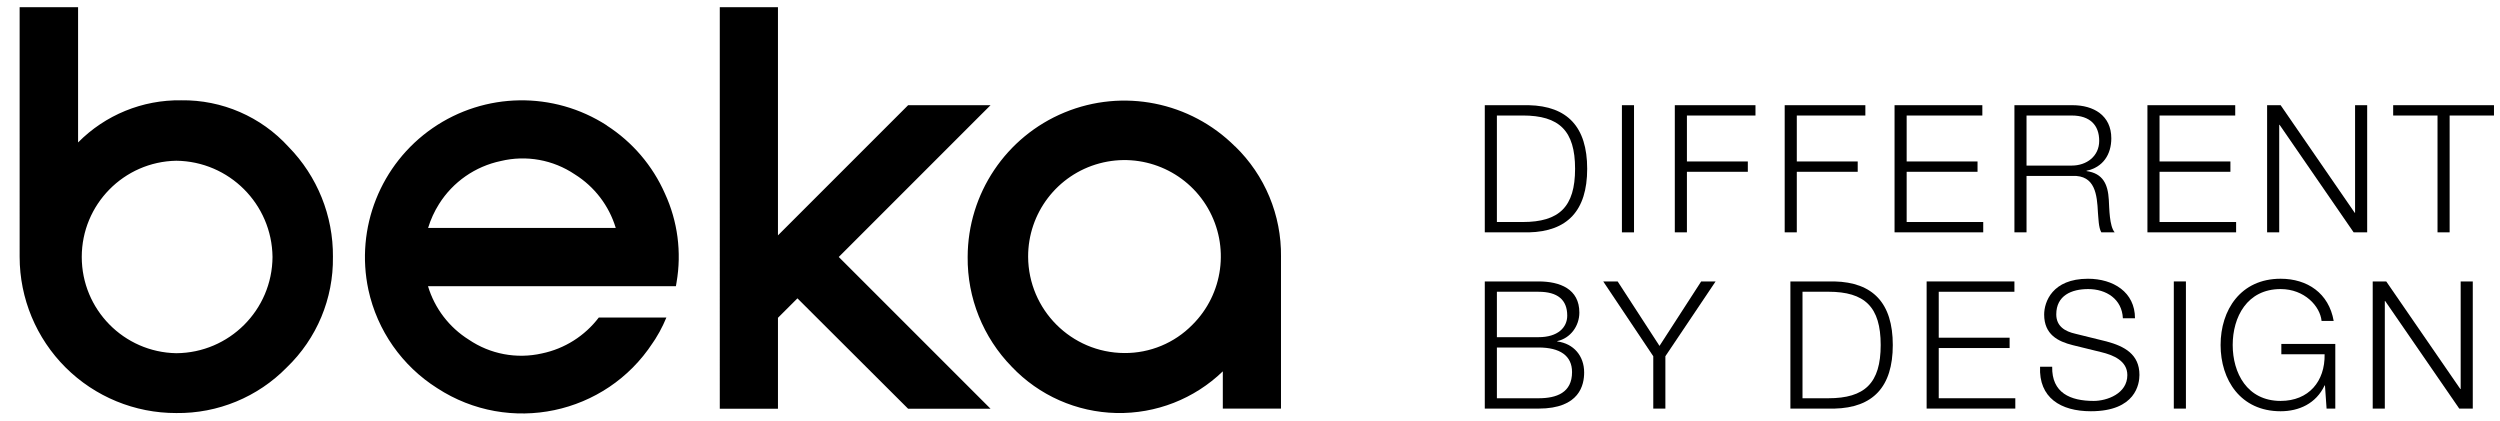 <?xml version="1.0" encoding="UTF-8"?>
<svg id="Ebene_1" data-name="Ebene 1" xmlns="http://www.w3.org/2000/svg" viewBox="0 0 1179.21 198.43">
  <g>
    <path d="m700.35,49.62h20.75c18.14.42,27.55,10.16,27.55,29.99s-9.41,29.57-27.55,29.99h-20.75v-59.98Zm5.71,55.1h12.18c17.22,0,24.7-7.14,24.7-25.12s-7.48-25.12-24.7-25.12h-12.18v50.23Z"/>
    <path d="m765.03,49.62h5.71v59.98h-5.71v-59.98Z"/>
    <path d="m789.98,49.62h38.05v4.87h-32.34v21.67h28.73v4.87h-28.73v28.56h-5.71v-59.98Z"/>
    <path d="m841.81,49.62h38.05v4.87h-32.34v21.67h28.73v4.87h-28.73v28.56h-5.71v-59.98Z"/>
    <path d="m893.63,49.62h41.41v4.87h-35.7v21.67h33.43v4.87h-33.43v23.69h36.12v4.87h-41.83v-59.98Z"/>
    <path d="m950.17,49.62h27.47c9.83,0,18.23,4.79,18.23,15.62,0,7.64-3.95,13.69-11.68,15.29v.17c7.81,1.09,10.08,6.3,10.5,13.52.25,4.12.25,12.43,2.77,15.37h-6.3c-1.34-2.27-1.34-6.8-1.6-9.32-.42-8.4-1.26-17.72-12.01-17.3h-21.67v26.63h-5.71v-59.98Zm5.71,28.48h21.34c6.97,0,12.94-4.37,12.94-11.68s-4.28-11.93-12.94-11.93h-21.34v23.6Z"/>
    <path d="m1012.91,49.62h41.41v4.87h-35.7v21.67h33.43v4.87h-33.43v23.69h36.12v4.87h-41.83v-59.98Z"/>
    <path d="m1069.36,49.62h6.38l34.94,50.74h.17v-50.74h5.71v59.98h-6.38l-34.94-50.74h-.17v50.74h-5.71v-59.98Z"/>
    <path d="m1128.83,49.62h47.54v4.87h-20.92v55.1h-5.71v-55.1h-20.92v-4.87Z"/>
    <path d="m700.35,132.75h25.37c10.08,0,19.24,3.53,19.24,14.7,0,6.3-4.2,12.1-10.42,13.44v.17c7.73,1.01,12.68,6.8,12.68,14.62,0,5.71-2.02,17.05-21.5,17.05h-25.37v-59.98Zm5.71,26.29h19.66c9.07,0,13.52-4.54,13.52-10.16,0-7.48-4.54-11.26-13.52-11.26h-19.66v21.42Zm0,28.81h19.66c8.48,0,15.79-2.6,15.79-12.35,0-7.73-5.71-11.59-15.79-11.59h-19.66v23.94Z"/>
    <path d="m779.82,168.03l-23.6-35.28h6.8l19.74,30.41,19.66-30.41h6.8l-23.69,35.28v24.7h-5.71v-24.7Z"/>
    <path d="m844.5,132.75h20.75c18.14.42,27.55,10.16,27.55,29.99s-9.41,29.57-27.55,29.99h-20.75v-59.98Zm5.71,55.1h12.18c17.22,0,24.7-7.14,24.7-25.12s-7.48-25.12-24.7-25.12h-12.18v50.23Z"/>
    <path d="m908.76,132.75h41.41v4.87h-35.7v21.67h33.43v4.87h-33.43v23.69h36.12v4.87h-41.83v-59.98Z"/>
    <path d="m967.98,172.98c-.25,12.35,8.57,16.13,19.57,16.13,6.3,0,15.88-3.44,15.88-12.18,0-6.8-6.72-9.49-12.35-10.84l-13.36-3.28c-7.06-1.76-13.52-5.04-13.52-14.45,0-5.88,3.78-16.88,20.66-16.88,11.93,0,22.18,6.3,22.18,18.65h-5.71c-.42-9.07-7.81-13.78-16.38-13.78-7.81,0-15.04,3.02-15.04,11.93,0,5.63,4.12,8.06,9.07,9.16l14.62,3.61c8.48,2.27,15.54,6.05,15.54,15.79,0,4.12-1.68,17.14-22.93,17.14-14.2,0-24.61-6.38-23.94-21h5.71Z"/>
    <path d="m1025.35,132.75h5.71v59.98h-5.71v-59.98Z"/>
    <path d="m1101.53,192.72h-4.12l-.76-10.92h-.17c-4.03,8.57-12.1,12.18-20.75,12.18-18.9,0-28.31-14.78-28.31-31.25s9.41-31.25,28.31-31.25c12.6,0,22.76,6.8,25.03,19.91h-5.71c-.67-6.89-7.98-15.04-19.32-15.04-15.88,0-22.6,13.27-22.6,26.38s6.72,26.38,22.6,26.38c13.27,0,21-9.24,20.75-22.01h-20.41v-4.87h25.45v30.49Z"/>
    <path d="m1119.17,132.75h6.38l34.94,50.74h.17v-50.74h5.71v59.98h-6.38l-34.94-50.74h-.17v50.74h-5.71v-59.98Z"/>
  </g>
  <path d="m463.46,53.37l-67.83,67.84,67.83,67.83,3.76,3.75h-38.88l-.64-.63-51.56-51.44-9.19,9.18v42.9h-27.44V3.4h27.44v107.62l60.76-60.76.64-.64h38.88l-3.76,3.75Zm140.76,67.77v71.59h-27.44v-17.57c-13.45,12.99-31.53,20.06-50.23,19.65-18.69-.41-36.45-8.26-49.32-21.82-13.52-13.83-21-32.46-20.8-51.8.06-29.85,18.08-56.74,45.68-68.14,27.59-11.4,59.33-5.07,80.45,16.03v-.06c14.09,13.65,21.92,32.5,21.67,52.1Zm-34.43-22.86c-10.29-17.86-31.31-26.57-51.21-21.21-19.9,5.36-33.71,23.45-33.63,44.06.14,25.01,20.37,45.25,45.38,45.39h.01c12.06.09,23.63-4.71,32.08-13.31,14.63-14.52,17.65-37.07,7.36-54.94Zm-287.35,51.48h31.89c-.96,2.31-2.03,4.56-3.22,6.74l-2.02,3.42-1.23,1.84c-22.18,33.92-67.64,43.47-101.6,21.35-16.61-10.48-28.32-27.2-32.49-46.39-6.24-29.23,5.73-59.33,30.32-76.31,24.6-16.97,56.99-17.48,82.1-1.28v.06c12.1,7.78,21.64,18.94,27.44,32.11,6.03,13.07,7.94,27.67,5.49,41.86l-.31,1.84h-116.93c3.15,10.46,9.98,19.41,19.24,25.21,10.1,6.85,22.58,9.2,34.48,6.5,10.74-2.23,20.25-8.28,26.84-16.94Zm-80.5-42.26h88.48v-.04c-3.17-10.45-10.01-19.41-19.27-25.2-10.24-6.91-22.91-9.2-34.92-6.31-12.07,2.53-22.59,9.85-29.15,20.29-2.21,3.51-3.94,7.29-5.15,11.26Zm-44.91,13.7c.28,19.64-7.61,38.52-21.78,52.12-13.7,13.99-32.53,21.76-52.1,21.51-19.57.05-38.35-7.68-52.21-21.49-13.86-13.81-21.66-32.57-21.68-52.13V3.4h27.57v63.79c12.82-12.97,30.38-20.15,48.62-19.88,19.25-.27,37.69,7.72,50.65,21.96,13.58,13.85,21.11,32.53,20.94,51.93Zm-28.49,0c-.29-24.95-20.45-45.1-45.39-45.38-24.75.44-44.59,20.63-44.59,45.39s19.84,44.95,44.59,45.39c25.01-.16,45.24-20.39,45.39-45.39Z"/>
</svg>